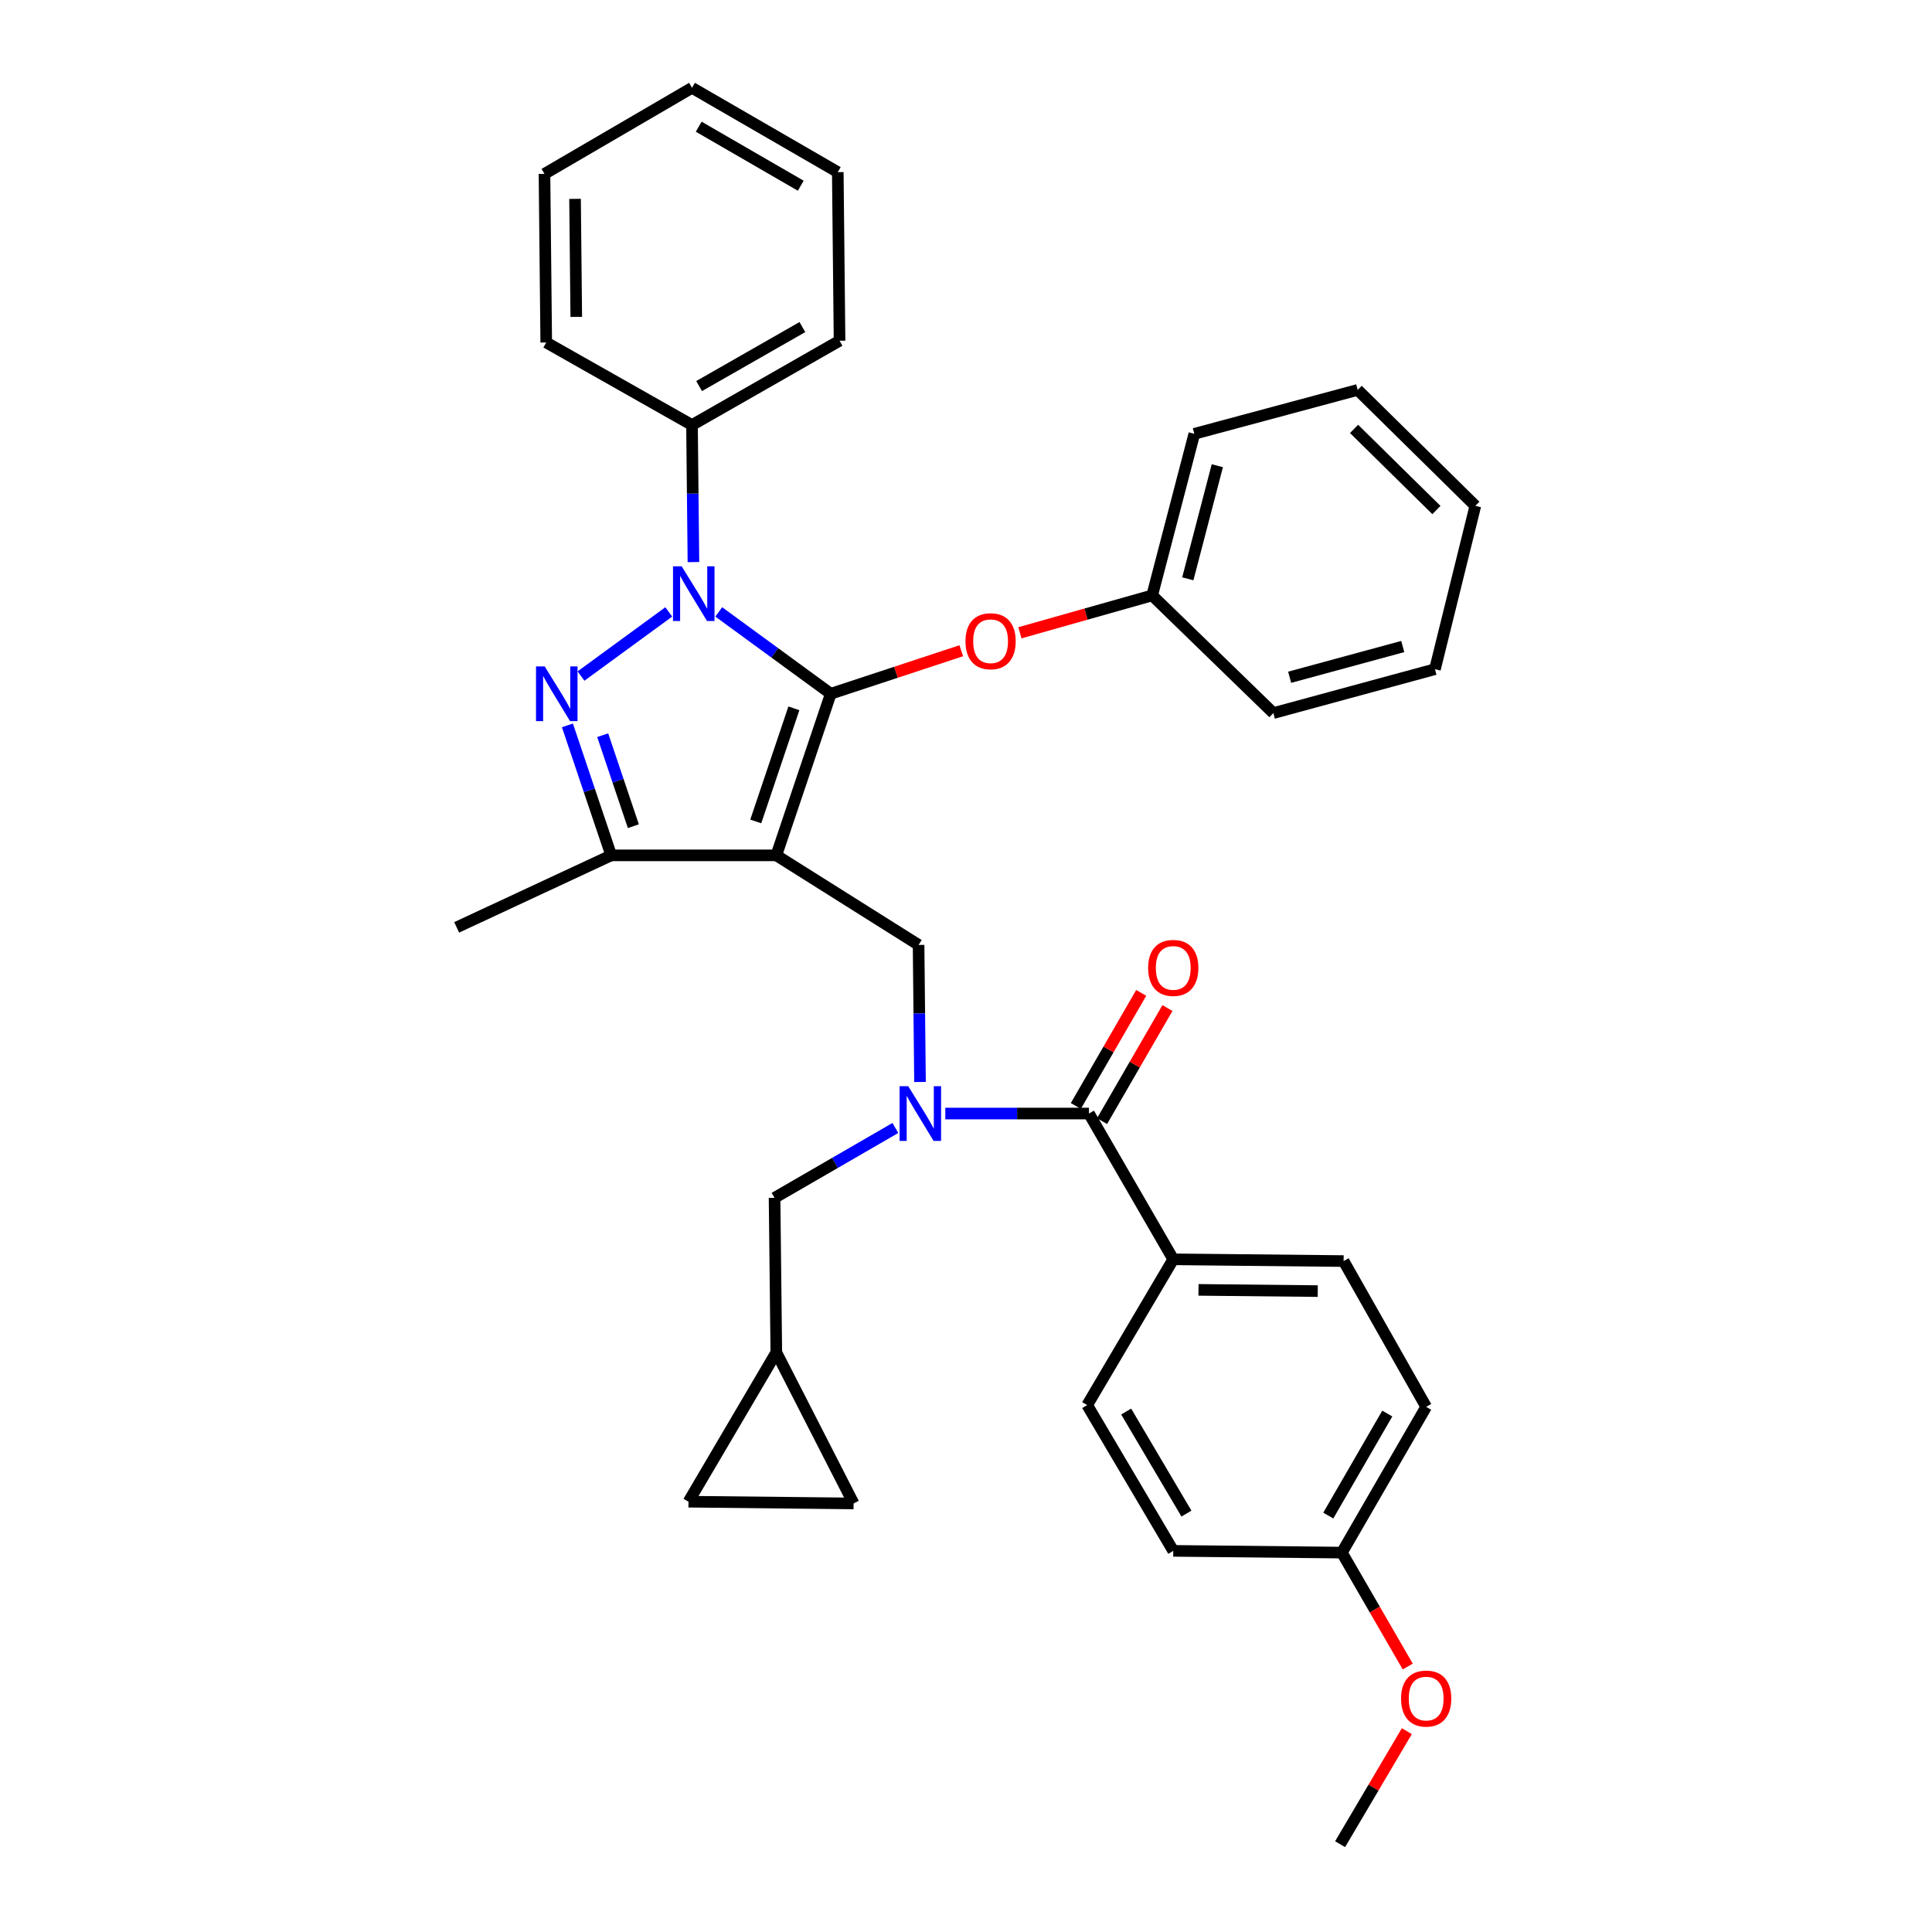 <?xml version='1.0' encoding='iso-8859-1'?>
<svg version='1.1' baseProfile='full'
              xmlns='http://www.w3.org/2000/svg'
                      xmlns:rdkit='http://www.rdkit.org/xml'
                      xmlns:xlink='http://www.w3.org/1999/xlink'
                  xml:space='preserve'
width='1000px' height='1000px' viewBox='0 0 1000 1000'>
<!-- END OF HEADER -->
<rect style='opacity:1.0;fill:#FFFFFF;stroke:none' width='1000' height='1000' x='0' y='0'> </rect>
<path class='bond-0' d='M 475.456,489.092 L 401.816,442.731' style='fill:none;fill-rule:evenodd;stroke:#000000;stroke-width:6px;stroke-linecap:butt;stroke-linejoin:miter;stroke-opacity:1' />
<path class='bond-1' d='M 475.456,489.092 L 475.824,524.559' style='fill:none;fill-rule:evenodd;stroke:#000000;stroke-width:6px;stroke-linecap:butt;stroke-linejoin:miter;stroke-opacity:1' />
<path class='bond-1' d='M 475.824,524.559 L 476.193,560.025' style='fill:none;fill-rule:evenodd;stroke:#0000FF;stroke-width:6px;stroke-linecap:butt;stroke-linejoin:miter;stroke-opacity:1' />
<path class='bond-2' d='M 607.272,651.82 L 695.454,652.726' style='fill:none;fill-rule:evenodd;stroke:#000000;stroke-width:6px;stroke-linecap:butt;stroke-linejoin:miter;stroke-opacity:1' />
<path class='bond-2' d='M 620.338,667.638 L 682.065,668.272' style='fill:none;fill-rule:evenodd;stroke:#000000;stroke-width:6px;stroke-linecap:butt;stroke-linejoin:miter;stroke-opacity:1' />
<path class='bond-3' d='M 607.272,651.82 L 562.723,727.273' style='fill:none;fill-rule:evenodd;stroke:#000000;stroke-width:6px;stroke-linecap:butt;stroke-linejoin:miter;stroke-opacity:1' />
<path class='bond-4' d='M 607.272,651.82 L 563.638,576.367' style='fill:none;fill-rule:evenodd;stroke:#000000;stroke-width:6px;stroke-linecap:butt;stroke-linejoin:miter;stroke-opacity:1' />
<path class='bond-5' d='M 489.284,576.367 L 526.461,576.367' style='fill:none;fill-rule:evenodd;stroke:#0000FF;stroke-width:6px;stroke-linecap:butt;stroke-linejoin:miter;stroke-opacity:1' />
<path class='bond-5' d='M 526.461,576.367 L 563.638,576.367' style='fill:none;fill-rule:evenodd;stroke:#000000;stroke-width:6px;stroke-linecap:butt;stroke-linejoin:miter;stroke-opacity:1' />
<path class='bond-6' d='M 463.443,583.838 L 432.176,601.92' style='fill:none;fill-rule:evenodd;stroke:#0000FF;stroke-width:6px;stroke-linecap:butt;stroke-linejoin:miter;stroke-opacity:1' />
<path class='bond-6' d='M 432.176,601.92 L 400.91,620.001' style='fill:none;fill-rule:evenodd;stroke:#000000;stroke-width:6px;stroke-linecap:butt;stroke-linejoin:miter;stroke-opacity:1' />
<path class='bond-7' d='M 570.426,580.293 L 587.346,551.032' style='fill:none;fill-rule:evenodd;stroke:#000000;stroke-width:6px;stroke-linecap:butt;stroke-linejoin:miter;stroke-opacity:1' />
<path class='bond-7' d='M 587.346,551.032 L 604.265,521.771' style='fill:none;fill-rule:evenodd;stroke:#FF0000;stroke-width:6px;stroke-linecap:butt;stroke-linejoin:miter;stroke-opacity:1' />
<path class='bond-7' d='M 556.85,572.442 L 573.769,543.181' style='fill:none;fill-rule:evenodd;stroke:#000000;stroke-width:6px;stroke-linecap:butt;stroke-linejoin:miter;stroke-opacity:1' />
<path class='bond-7' d='M 573.769,543.181 L 590.689,513.92' style='fill:none;fill-rule:evenodd;stroke:#FF0000;stroke-width:6px;stroke-linecap:butt;stroke-linejoin:miter;stroke-opacity:1' />
<path class='bond-8' d='M 695.454,652.726 L 738.181,728.179' style='fill:none;fill-rule:evenodd;stroke:#000000;stroke-width:6px;stroke-linecap:butt;stroke-linejoin:miter;stroke-opacity:1' />
<path class='bond-9' d='M 562.723,727.273 L 607.272,802.725' style='fill:none;fill-rule:evenodd;stroke:#000000;stroke-width:6px;stroke-linecap:butt;stroke-linejoin:miter;stroke-opacity:1' />
<path class='bond-9' d='M 582.91,730.617 L 614.094,783.434' style='fill:none;fill-rule:evenodd;stroke:#000000;stroke-width:6px;stroke-linecap:butt;stroke-linejoin:miter;stroke-opacity:1' />
<path class='bond-10' d='M 372.024,316.725 L 401.013,337.907' style='fill:none;fill-rule:evenodd;stroke:#0000FF;stroke-width:6px;stroke-linecap:butt;stroke-linejoin:miter;stroke-opacity:1' />
<path class='bond-10' d='M 401.013,337.907 L 430.002,359.088' style='fill:none;fill-rule:evenodd;stroke:#000000;stroke-width:6px;stroke-linecap:butt;stroke-linejoin:miter;stroke-opacity:1' />
<path class='bond-11' d='M 346.153,316.726 L 300.719,349.928' style='fill:none;fill-rule:evenodd;stroke:#0000FF;stroke-width:6px;stroke-linecap:butt;stroke-linejoin:miter;stroke-opacity:1' />
<path class='bond-12' d='M 358.919,290.931 L 358.55,255.464' style='fill:none;fill-rule:evenodd;stroke:#0000FF;stroke-width:6px;stroke-linecap:butt;stroke-linejoin:miter;stroke-opacity:1' />
<path class='bond-12' d='M 358.55,255.464 L 358.182,219.998' style='fill:none;fill-rule:evenodd;stroke:#000000;stroke-width:6px;stroke-linecap:butt;stroke-linejoin:miter;stroke-opacity:1' />
<path class='bond-13' d='M 430.002,359.088 L 463.777,347.954' style='fill:none;fill-rule:evenodd;stroke:#000000;stroke-width:6px;stroke-linecap:butt;stroke-linejoin:miter;stroke-opacity:1' />
<path class='bond-13' d='M 463.777,347.954 L 497.552,336.821' style='fill:none;fill-rule:evenodd;stroke:#FF0000;stroke-width:6px;stroke-linecap:butt;stroke-linejoin:miter;stroke-opacity:1' />
<path class='bond-14' d='M 430.002,359.088 L 401.816,442.731' style='fill:none;fill-rule:evenodd;stroke:#000000;stroke-width:6px;stroke-linecap:butt;stroke-linejoin:miter;stroke-opacity:1' />
<path class='bond-14' d='M 410.912,366.627 L 391.182,425.176' style='fill:none;fill-rule:evenodd;stroke:#000000;stroke-width:6px;stroke-linecap:butt;stroke-linejoin:miter;stroke-opacity:1' />
<path class='bond-15' d='M 401.816,442.731 L 316.361,442.731' style='fill:none;fill-rule:evenodd;stroke:#000000;stroke-width:6px;stroke-linecap:butt;stroke-linejoin:miter;stroke-opacity:1' />
<path class='bond-16' d='M 316.361,442.731 L 236.369,480.004' style='fill:none;fill-rule:evenodd;stroke:#000000;stroke-width:6px;stroke-linecap:butt;stroke-linejoin:miter;stroke-opacity:1' />
<path class='bond-17' d='M 316.361,442.731 L 305.029,409.093' style='fill:none;fill-rule:evenodd;stroke:#000000;stroke-width:6px;stroke-linecap:butt;stroke-linejoin:miter;stroke-opacity:1' />
<path class='bond-17' d='M 305.029,409.093 L 293.697,375.455' style='fill:none;fill-rule:evenodd;stroke:#0000FF;stroke-width:6px;stroke-linecap:butt;stroke-linejoin:miter;stroke-opacity:1' />
<path class='bond-17' d='M 327.824,427.633 L 319.891,404.086' style='fill:none;fill-rule:evenodd;stroke:#000000;stroke-width:6px;stroke-linecap:butt;stroke-linejoin:miter;stroke-opacity:1' />
<path class='bond-17' d='M 319.891,404.086 L 311.959,380.539' style='fill:none;fill-rule:evenodd;stroke:#0000FF;stroke-width:6px;stroke-linecap:butt;stroke-linejoin:miter;stroke-opacity:1' />
<path class='bond-18' d='M 356.361,777.275 L 441.816,778.181' style='fill:none;fill-rule:evenodd;stroke:#000000;stroke-width:6px;stroke-linecap:butt;stroke-linejoin:miter;stroke-opacity:1' />
<path class='bond-19' d='M 356.361,777.275 L 401.816,700.002' style='fill:none;fill-rule:evenodd;stroke:#000000;stroke-width:6px;stroke-linecap:butt;stroke-linejoin:miter;stroke-opacity:1' />
<path class='bond-20' d='M 441.816,778.181 L 401.816,700.002' style='fill:none;fill-rule:evenodd;stroke:#000000;stroke-width:6px;stroke-linecap:butt;stroke-linejoin:miter;stroke-opacity:1' />
<path class='bond-21' d='M 401.816,700.002 L 400.91,620.001' style='fill:none;fill-rule:evenodd;stroke:#000000;stroke-width:6px;stroke-linecap:butt;stroke-linejoin:miter;stroke-opacity:1' />
<path class='bond-22' d='M 527.902,327.529 L 562.133,317.854' style='fill:none;fill-rule:evenodd;stroke:#FF0000;stroke-width:6px;stroke-linecap:butt;stroke-linejoin:miter;stroke-opacity:1' />
<path class='bond-22' d='M 562.133,317.854 L 596.363,308.18' style='fill:none;fill-rule:evenodd;stroke:#000000;stroke-width:6px;stroke-linecap:butt;stroke-linejoin:miter;stroke-opacity:1' />
<path class='bond-23' d='M 618.18,224.546 L 596.363,308.18' style='fill:none;fill-rule:evenodd;stroke:#000000;stroke-width:6px;stroke-linecap:butt;stroke-linejoin:miter;stroke-opacity:1' />
<path class='bond-23' d='M 630.083,241.049 L 614.811,299.593' style='fill:none;fill-rule:evenodd;stroke:#000000;stroke-width:6px;stroke-linecap:butt;stroke-linejoin:miter;stroke-opacity:1' />
<path class='bond-24' d='M 618.18,224.546 L 702.729,201.823' style='fill:none;fill-rule:evenodd;stroke:#000000;stroke-width:6px;stroke-linecap:butt;stroke-linejoin:miter;stroke-opacity:1' />
<path class='bond-25' d='M 596.363,308.18 L 659.087,369.091' style='fill:none;fill-rule:evenodd;stroke:#000000;stroke-width:6px;stroke-linecap:butt;stroke-linejoin:miter;stroke-opacity:1' />
<path class='bond-26' d='M 702.729,201.823 L 763.631,261.819' style='fill:none;fill-rule:evenodd;stroke:#000000;stroke-width:6px;stroke-linecap:butt;stroke-linejoin:miter;stroke-opacity:1' />
<path class='bond-26' d='M 700.858,221.994 L 743.49,263.992' style='fill:none;fill-rule:evenodd;stroke:#000000;stroke-width:6px;stroke-linecap:butt;stroke-linejoin:miter;stroke-opacity:1' />
<path class='bond-27' d='M 358.182,219.998 L 434.55,176.364' style='fill:none;fill-rule:evenodd;stroke:#000000;stroke-width:6px;stroke-linecap:butt;stroke-linejoin:miter;stroke-opacity:1' />
<path class='bond-27' d='M 361.857,199.835 L 415.314,169.292' style='fill:none;fill-rule:evenodd;stroke:#000000;stroke-width:6px;stroke-linecap:butt;stroke-linejoin:miter;stroke-opacity:1' />
<path class='bond-28' d='M 358.182,219.998 L 282.73,177.27' style='fill:none;fill-rule:evenodd;stroke:#000000;stroke-width:6px;stroke-linecap:butt;stroke-linejoin:miter;stroke-opacity:1' />
<path class='bond-29' d='M 434.55,176.364 L 433.635,89.097' style='fill:none;fill-rule:evenodd;stroke:#000000;stroke-width:6px;stroke-linecap:butt;stroke-linejoin:miter;stroke-opacity:1' />
<path class='bond-30' d='M 433.635,89.097 L 358.182,45.455' style='fill:none;fill-rule:evenodd;stroke:#000000;stroke-width:6px;stroke-linecap:butt;stroke-linejoin:miter;stroke-opacity:1' />
<path class='bond-30' d='M 414.465,96.126 L 361.648,65.576' style='fill:none;fill-rule:evenodd;stroke:#000000;stroke-width:6px;stroke-linecap:butt;stroke-linejoin:miter;stroke-opacity:1' />
<path class='bond-31' d='M 358.182,45.455 L 281.823,90.003' style='fill:none;fill-rule:evenodd;stroke:#000000;stroke-width:6px;stroke-linecap:butt;stroke-linejoin:miter;stroke-opacity:1' />
<path class='bond-32' d='M 281.823,90.003 L 282.73,177.27' style='fill:none;fill-rule:evenodd;stroke:#000000;stroke-width:6px;stroke-linecap:butt;stroke-linejoin:miter;stroke-opacity:1' />
<path class='bond-32' d='M 297.641,102.93 L 298.276,164.017' style='fill:none;fill-rule:evenodd;stroke:#000000;stroke-width:6px;stroke-linecap:butt;stroke-linejoin:miter;stroke-opacity:1' />
<path class='bond-33' d='M 763.631,261.819 L 742.729,346.368' style='fill:none;fill-rule:evenodd;stroke:#000000;stroke-width:6px;stroke-linecap:butt;stroke-linejoin:miter;stroke-opacity:1' />
<path class='bond-34' d='M 659.087,369.091 L 742.729,346.368' style='fill:none;fill-rule:evenodd;stroke:#000000;stroke-width:6px;stroke-linecap:butt;stroke-linejoin:miter;stroke-opacity:1' />
<path class='bond-34' d='M 667.521,350.548 L 726.071,334.642' style='fill:none;fill-rule:evenodd;stroke:#000000;stroke-width:6px;stroke-linecap:butt;stroke-linejoin:miter;stroke-opacity:1' />
<path class='bond-35' d='M 694.548,803.631 L 607.272,802.725' style='fill:none;fill-rule:evenodd;stroke:#000000;stroke-width:6px;stroke-linecap:butt;stroke-linejoin:miter;stroke-opacity:1' />
<path class='bond-36' d='M 694.548,803.631 L 711.594,833.113' style='fill:none;fill-rule:evenodd;stroke:#000000;stroke-width:6px;stroke-linecap:butt;stroke-linejoin:miter;stroke-opacity:1' />
<path class='bond-36' d='M 711.594,833.113 L 728.641,862.594' style='fill:none;fill-rule:evenodd;stroke:#FF0000;stroke-width:6px;stroke-linecap:butt;stroke-linejoin:miter;stroke-opacity:1' />
<path class='bond-37' d='M 694.548,803.631 L 738.181,728.179' style='fill:none;fill-rule:evenodd;stroke:#000000;stroke-width:6px;stroke-linecap:butt;stroke-linejoin:miter;stroke-opacity:1' />
<path class='bond-37' d='M 687.516,784.463 L 718.06,731.646' style='fill:none;fill-rule:evenodd;stroke:#000000;stroke-width:6px;stroke-linecap:butt;stroke-linejoin:miter;stroke-opacity:1' />
<path class='bond-38' d='M 728.173,896.043 L 710.903,925.294' style='fill:none;fill-rule:evenodd;stroke:#FF0000;stroke-width:6px;stroke-linecap:butt;stroke-linejoin:miter;stroke-opacity:1' />
<path class='bond-38' d='M 710.903,925.294 L 693.633,954.545' style='fill:none;fill-rule:evenodd;stroke:#000000;stroke-width:6px;stroke-linecap:butt;stroke-linejoin:miter;stroke-opacity:1' />
<path  class='atom-2' d='M 470.102 562.207
L 479.382 577.207
Q 480.302 578.687, 481.782 581.367
Q 483.262 584.047, 483.342 584.207
L 483.342 562.207
L 487.102 562.207
L 487.102 590.527
L 483.222 590.527
L 473.262 574.127
Q 472.102 572.207, 470.862 570.007
Q 469.662 567.807, 469.302 567.127
L 469.302 590.527
L 465.622 590.527
L 465.622 562.207
L 470.102 562.207
' fill='#0000FF'/>
<path  class='atom-4' d='M 594.272 500.986
Q 594.272 494.186, 597.632 490.386
Q 600.992 486.586, 607.272 486.586
Q 613.552 486.586, 616.912 490.386
Q 620.272 494.186, 620.272 500.986
Q 620.272 507.866, 616.872 511.786
Q 613.472 515.666, 607.272 515.666
Q 601.032 515.666, 597.632 511.786
Q 594.272 507.906, 594.272 500.986
M 607.272 512.466
Q 611.592 512.466, 613.912 509.586
Q 616.272 506.666, 616.272 500.986
Q 616.272 495.426, 613.912 492.626
Q 611.592 489.786, 607.272 489.786
Q 602.952 489.786, 600.592 492.586
Q 598.272 495.386, 598.272 500.986
Q 598.272 506.706, 600.592 509.586
Q 602.952 512.466, 607.272 512.466
' fill='#FF0000'/>
<path  class='atom-7' d='M 352.828 293.113
L 362.108 308.113
Q 363.028 309.593, 364.508 312.273
Q 365.988 314.953, 366.068 315.113
L 366.068 293.113
L 369.828 293.113
L 369.828 321.433
L 365.948 321.433
L 355.988 305.033
Q 354.828 303.113, 353.588 300.913
Q 352.388 298.713, 352.028 298.033
L 352.028 321.433
L 348.348 321.433
L 348.348 293.113
L 352.828 293.113
' fill='#0000FF'/>
<path  class='atom-11' d='M 281.924 344.928
L 291.204 359.928
Q 292.124 361.408, 293.604 364.088
Q 295.084 366.768, 295.164 366.928
L 295.164 344.928
L 298.924 344.928
L 298.924 373.248
L 295.044 373.248
L 285.084 356.848
Q 283.924 354.928, 282.684 352.728
Q 281.484 350.528, 281.124 349.848
L 281.124 373.248
L 277.444 373.248
L 277.444 344.928
L 281.924 344.928
' fill='#0000FF'/>
<path  class='atom-16' d='M 499.729 331.897
Q 499.729 325.097, 503.089 321.297
Q 506.449 317.497, 512.729 317.497
Q 519.009 317.497, 522.369 321.297
Q 525.729 325.097, 525.729 331.897
Q 525.729 338.777, 522.329 342.697
Q 518.929 346.577, 512.729 346.577
Q 506.489 346.577, 503.089 342.697
Q 499.729 338.817, 499.729 331.897
M 512.729 343.377
Q 517.049 343.377, 519.369 340.497
Q 521.729 337.577, 521.729 331.897
Q 521.729 326.337, 519.369 323.537
Q 517.049 320.697, 512.729 320.697
Q 508.409 320.697, 506.049 323.497
Q 503.729 326.297, 503.729 331.897
Q 503.729 337.617, 506.049 340.497
Q 508.409 343.377, 512.729 343.377
' fill='#FF0000'/>
<path  class='atom-33' d='M 725.181 879.173
Q 725.181 872.373, 728.541 868.573
Q 731.901 864.773, 738.181 864.773
Q 744.461 864.773, 747.821 868.573
Q 751.181 872.373, 751.181 879.173
Q 751.181 886.053, 747.781 889.973
Q 744.381 893.853, 738.181 893.853
Q 731.941 893.853, 728.541 889.973
Q 725.181 886.093, 725.181 879.173
M 738.181 890.653
Q 742.501 890.653, 744.821 887.773
Q 747.181 884.853, 747.181 879.173
Q 747.181 873.613, 744.821 870.813
Q 742.501 867.973, 738.181 867.973
Q 733.861 867.973, 731.501 870.773
Q 729.181 873.573, 729.181 879.173
Q 729.181 884.893, 731.501 887.773
Q 733.861 890.653, 738.181 890.653
' fill='#FF0000'/>
</svg>
